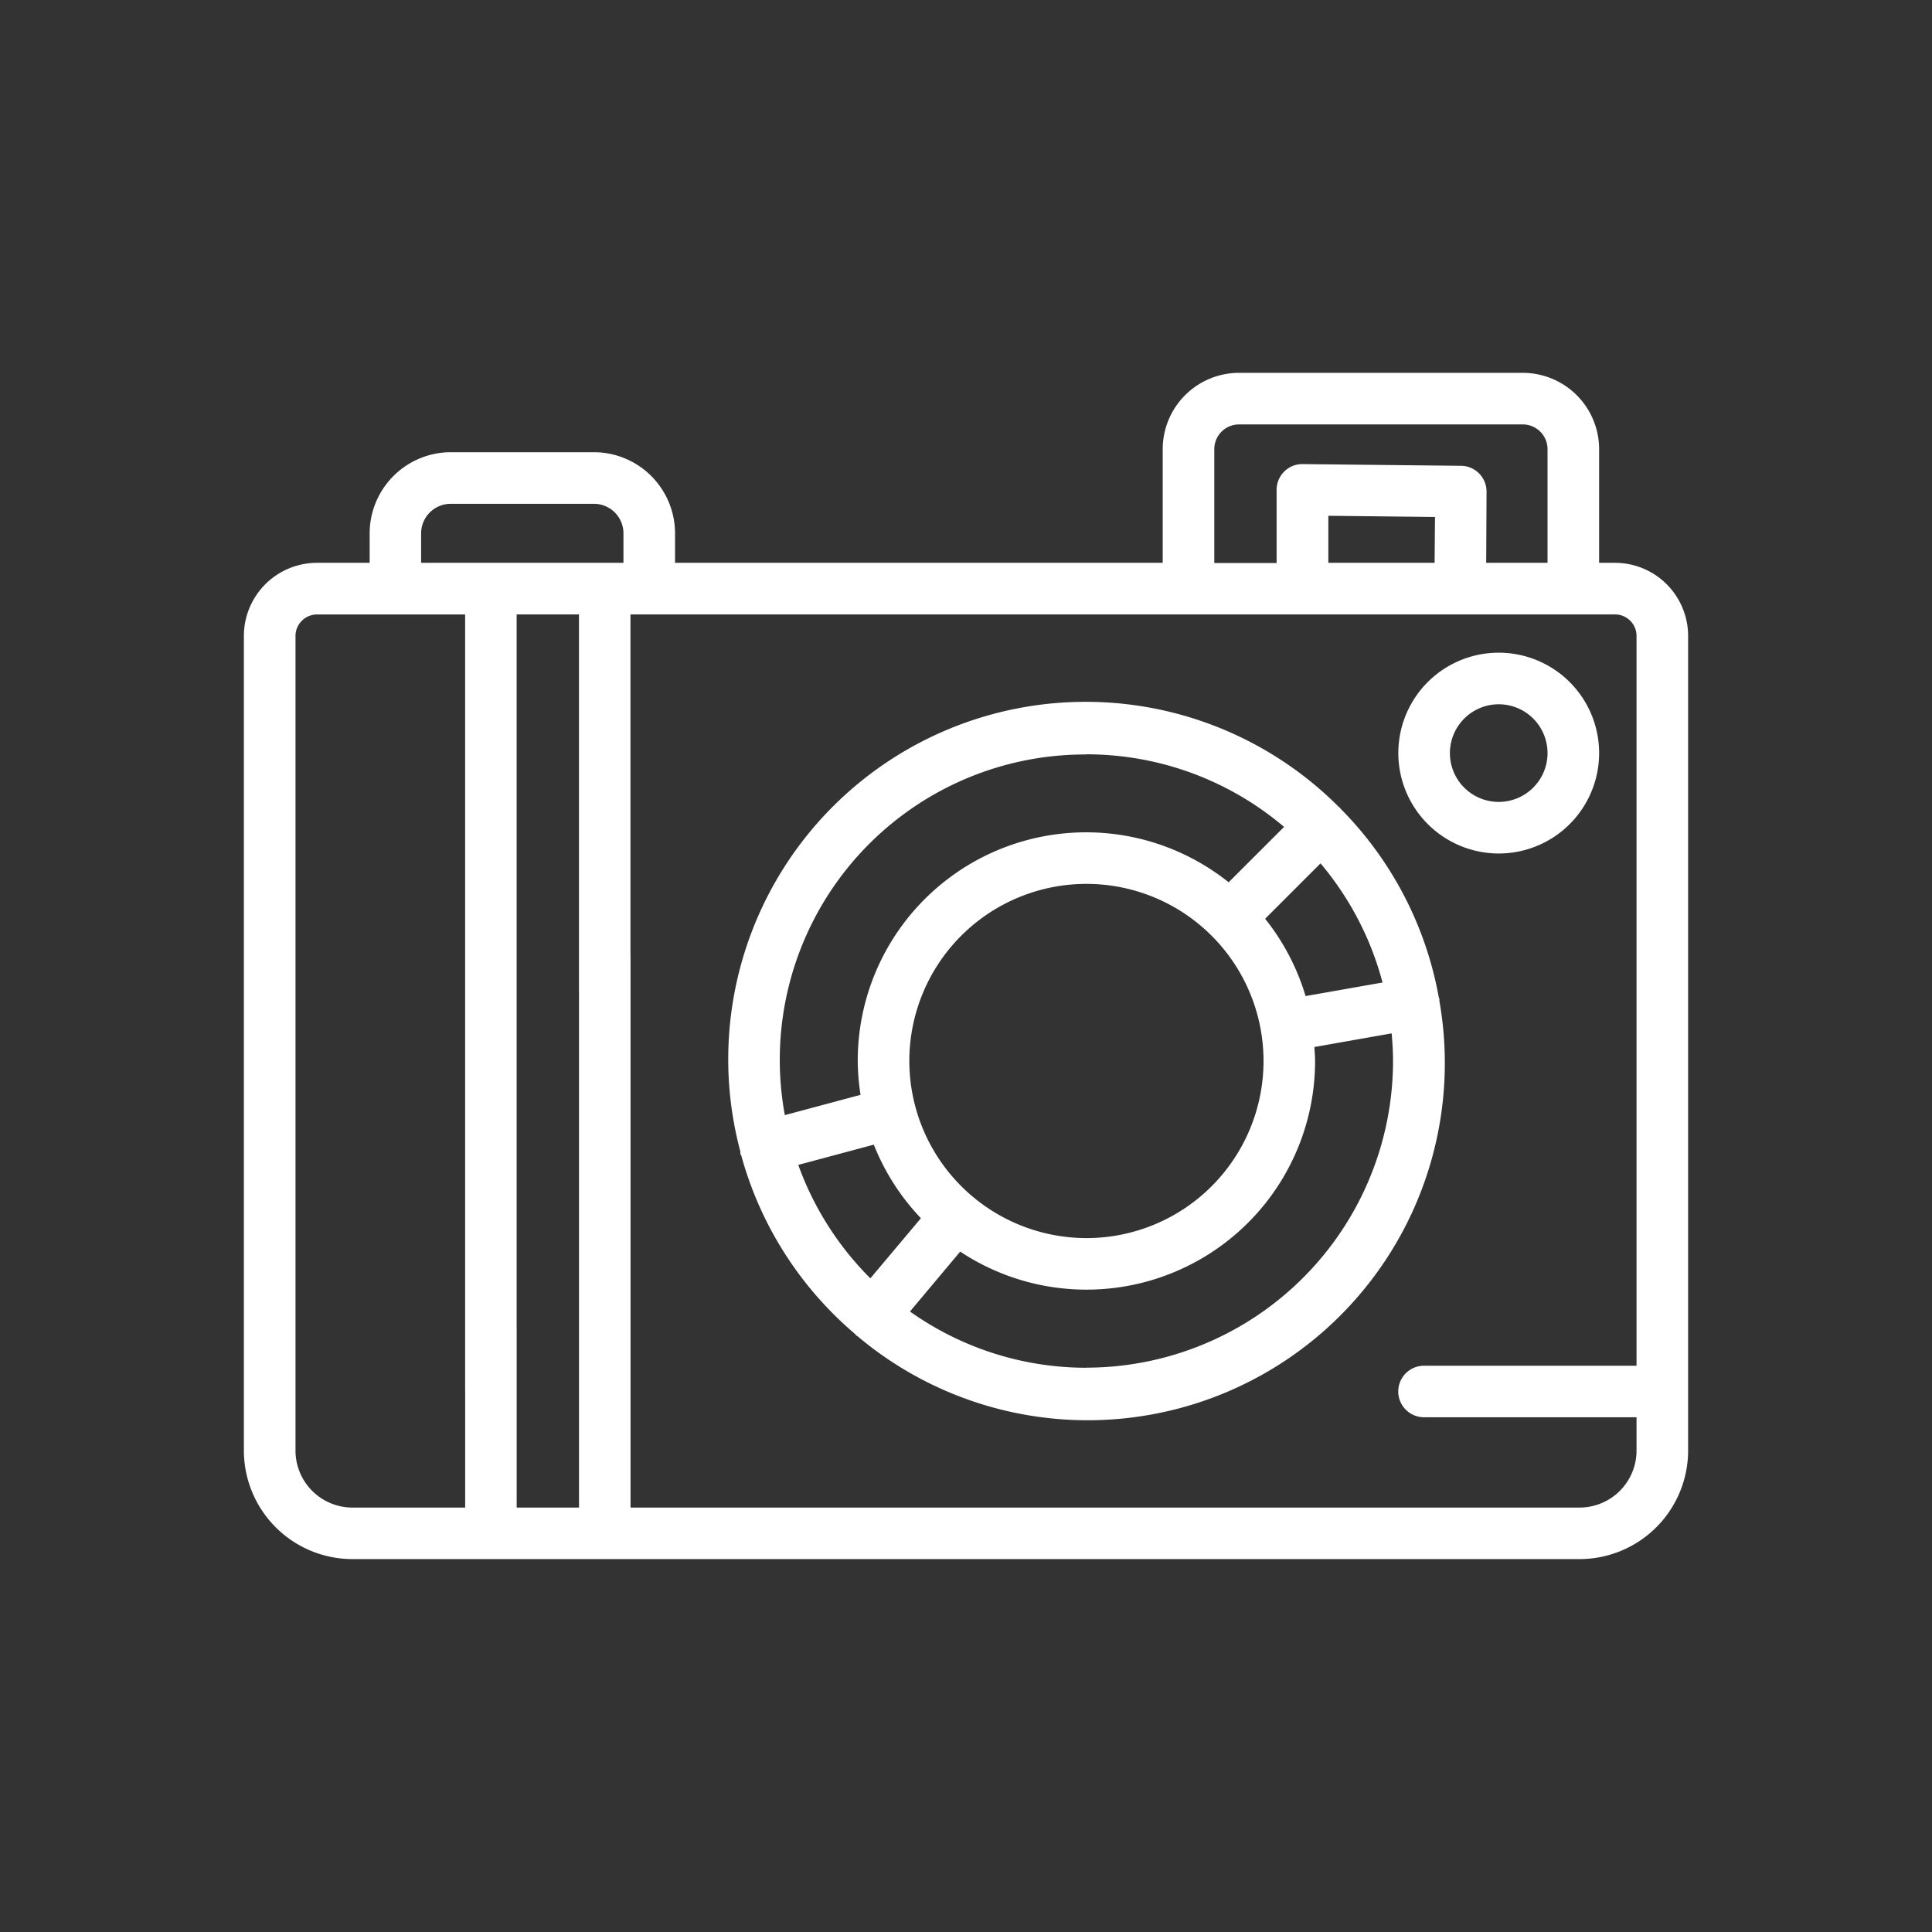 <svg xmlns="http://www.w3.org/2000/svg" viewBox="0 0 600 600"><rect x="0" y="0" width="600" height="600" fill="#333333" stroke="none"/><g id="Layer_10" data-name="Layer 10"><path fill="#FFF" d="M501.56,174.79h-4.94V139.48a23.72,23.72,0,0,0-23.7-23.69H384.78a23.72,23.72,0,0,0-23.69,23.69v35.31H209.64v-9.15a25.22,25.22,0,0,0-25.19-25.2H140a25.23,25.23,0,0,0-25.2,25.2v9.15H98.44a22.72,22.72,0,0,0-22.7,22.7v253a33.74,33.74,0,0,0,33.71,33.7h381.1a33.74,33.74,0,0,0,33.71-33.7v-253A22.72,22.72,0,0,0,501.56,174.79ZM377.11,139.48a7.68,7.68,0,0,1,7.67-7.67h88.14a7.69,7.69,0,0,1,7.68,7.67v35.31H461.55l.11-22.13a8,8,0,0,0-7.92-8l-49.19-.53a7.88,7.88,0,0,0-5.71,2.31,8,8,0,0,0-2.38,5.7v22.7H377.11Zm68.42,35.31h-33V160.18l33.12.37Zm-314.75-9.15a9.19,9.19,0,0,1,9.18-9.18h44.49a9.18,9.18,0,0,1,9.17,9.18v9.15H130.78ZM490.55,468.19H195.82V297.58a8,8,0,0,0-16,0V468.19H160.46V412.35a8,8,0,0,0-16,0v55.84h-35a17.71,17.71,0,0,1-17.69-17.68v-253a6.69,6.69,0,0,1,6.68-6.68h46V431.42a8,8,0,0,0,16,0V190.81H179.8v116.7a8,8,0,0,0,16,0V190.81H501.56a6.69,6.69,0,0,1,6.68,6.68V424.14h-66a8,8,0,1,0,0,16h66v10.35A17.71,17.71,0,0,1,490.55,468.19Z"/><path fill="#FFF" d="M447,310.77a5.81,5.81,0,0,0,0-.59c0-.16-.13-.28-.17-.43a111.08,111.08,0,0,0-30.53-58.63c-.08-.09-.11-.2-.19-.29s-.2-.11-.29-.19a111,111,0,0,0-185.89,107c0,.21,0,.42,0,.64s.21.4.29.62a111.39,111.39,0,0,0,35.31,55.37c.14.13.2.31.35.44s.25.12.37.21A110.92,110.92,0,0,0,447,310.77ZM282.4,329.5a55,55,0,1,1,55,55A55.06,55.06,0,0,1,282.4,329.5Zm110.5-44.17,17.2-17.2a94.94,94.94,0,0,1,19.26,37l-23.9,4.21A71,71,0,0,0,392.9,285.33Zm-55.51-51.07a94.81,94.81,0,0,1,61.39,22.54L381.57,274a70.92,70.92,0,0,0-115.19,55.5,71.41,71.41,0,0,0,.87,10.51l-23.51,6.3a94.81,94.81,0,0,1,93.65-112ZM247.91,361.77l23.46-6.29A70.94,70.94,0,0,0,286,378.33L270.3,397A95.42,95.42,0,0,1,247.91,361.77Zm89.48,63a94.63,94.63,0,0,1-54.79-17.47l15.6-18.6A71,71,0,0,0,408.41,329.5c0-1.46-.14-2.9-.22-4.34l24-4.24c.25,2.83.43,5.69.43,8.58A95.34,95.34,0,0,1,337.39,424.74Z"/><path fill="#FFF" d="M465.44,265.06a31.18,31.18,0,1,0-31.18-31.18A31.22,31.22,0,0,0,465.44,265.06Zm0-46.34a15.16,15.16,0,1,1-15.16,15.16A15.18,15.18,0,0,1,465.44,218.72Z"/></g></svg>